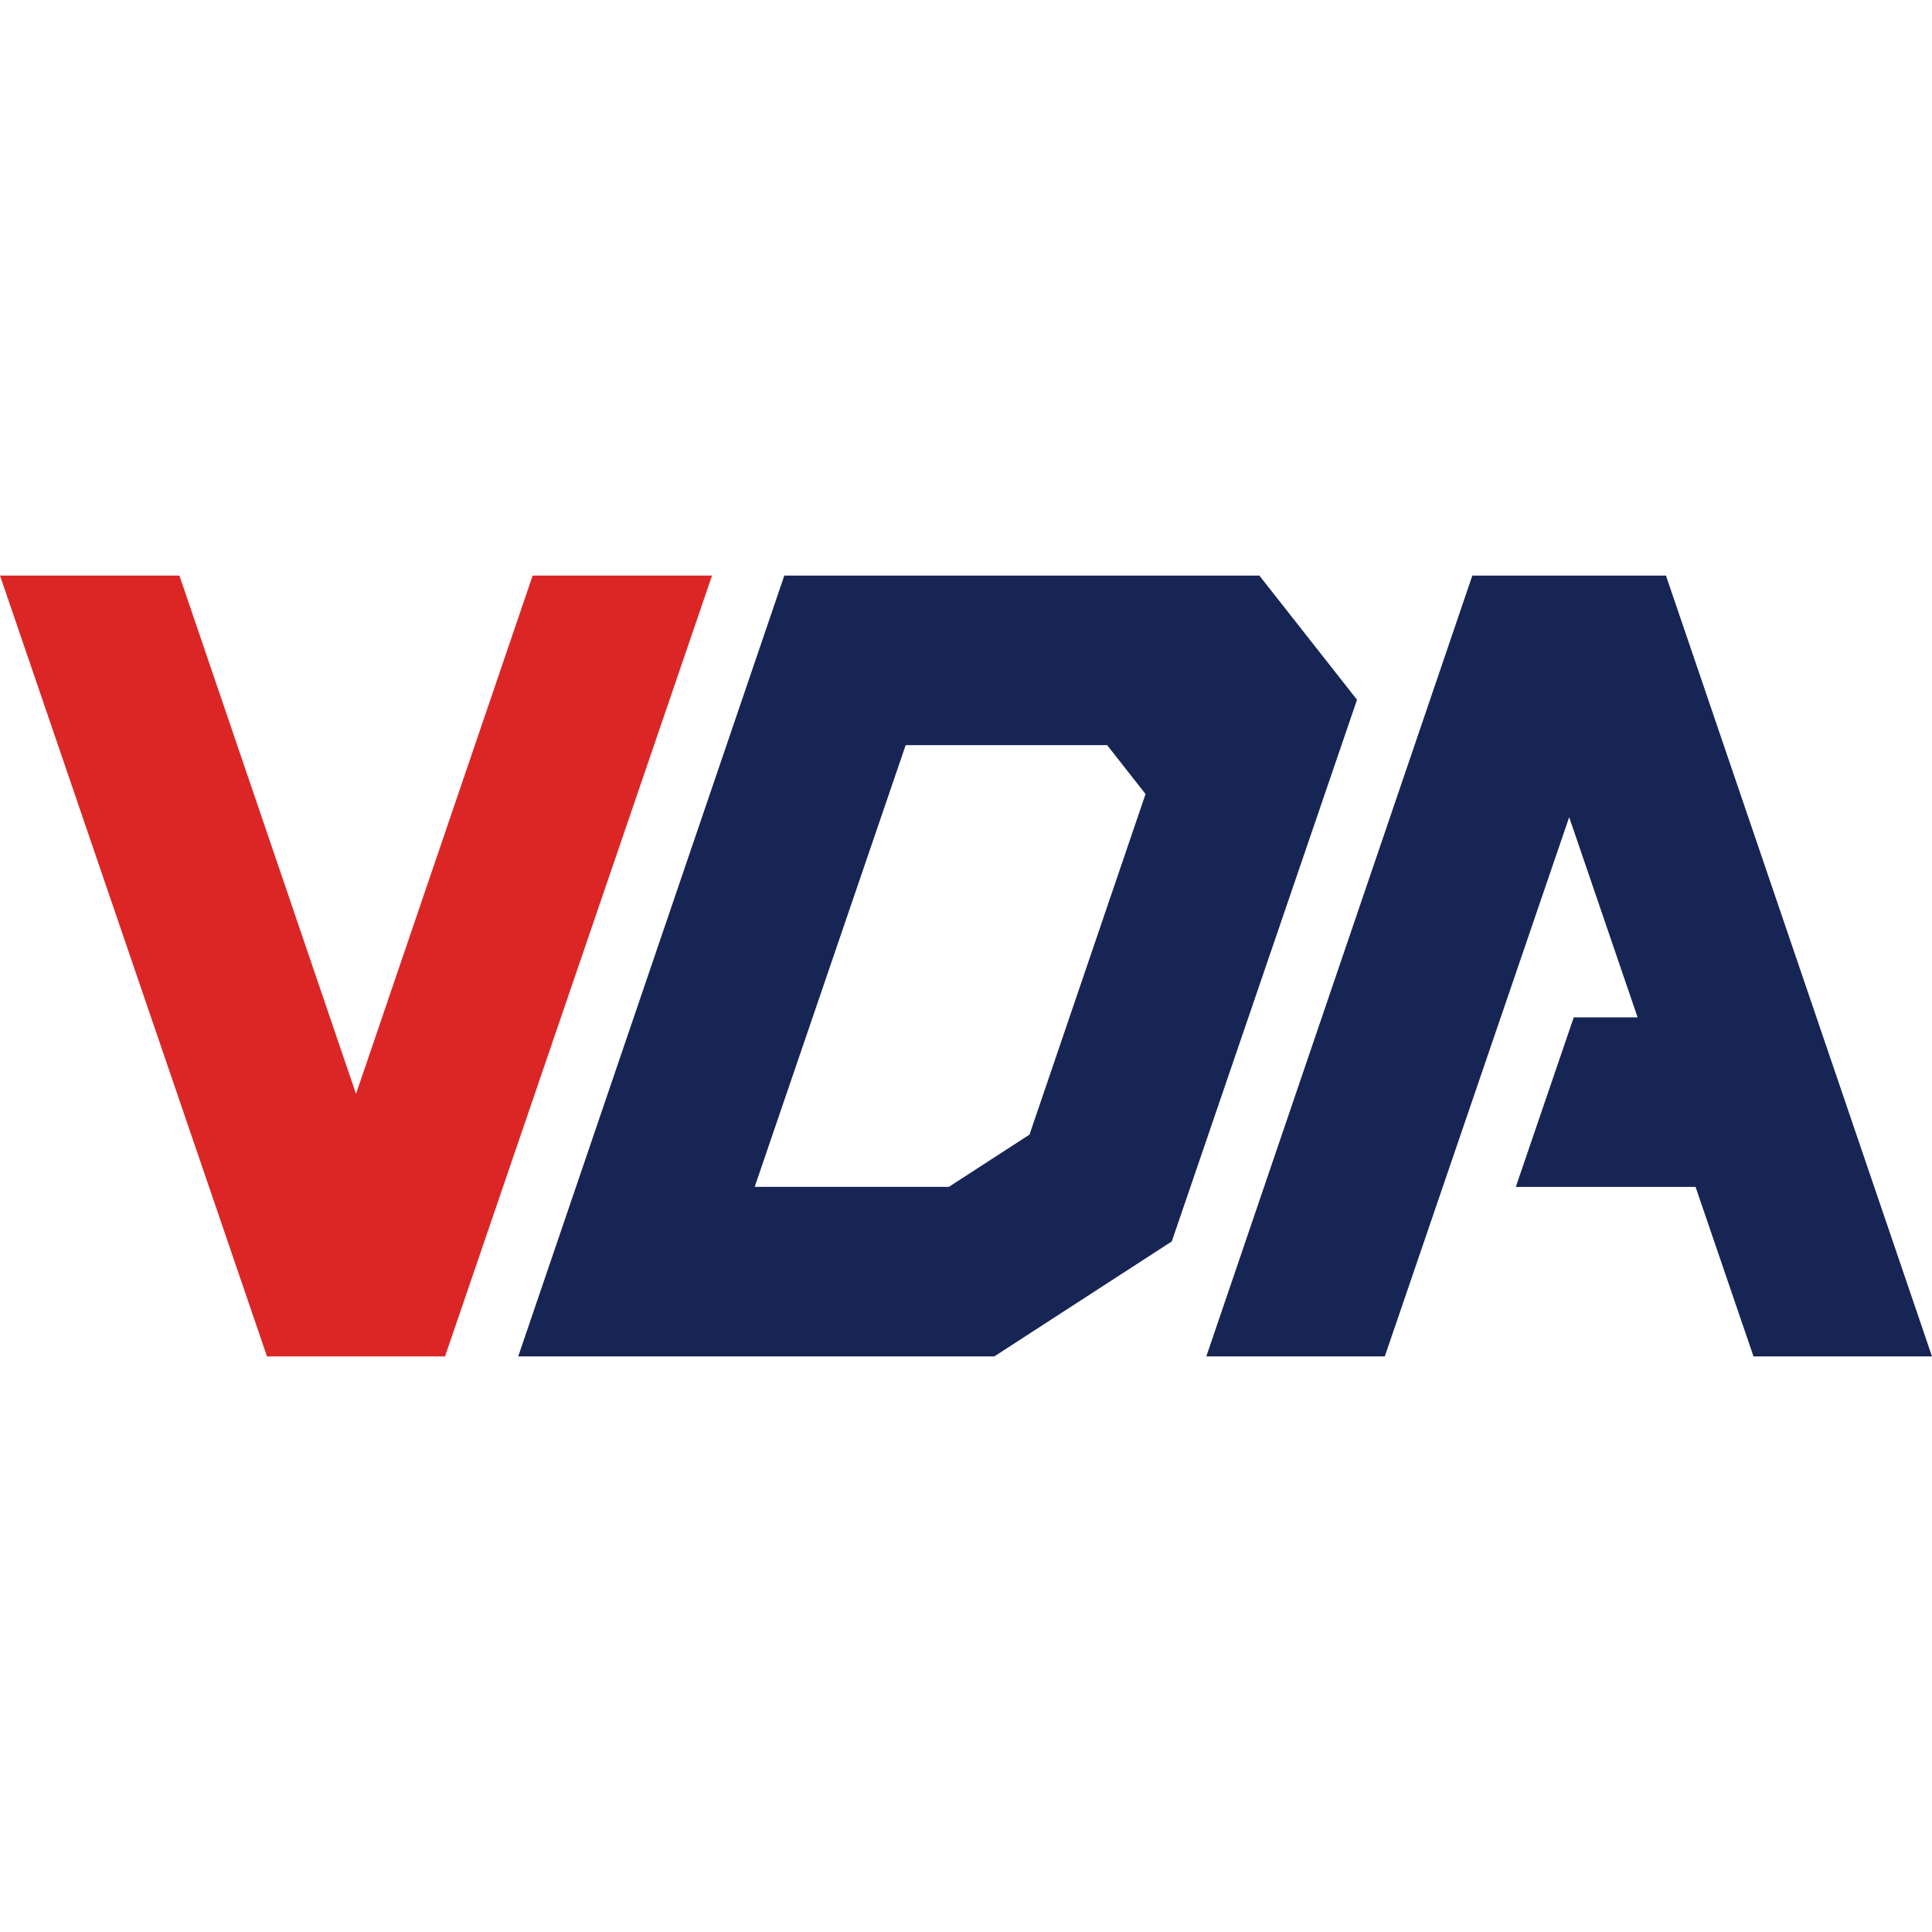<svg xmlns="http://www.w3.org/2000/svg" fill="none" viewBox="0 0 128 128"><g clip-path="url(#a)"><path fill="#DC2626" d="M47.174 38.133H35.29l-11.703 34.34-11.7-34.34H0l17.674 51.69-.014.044h11.854l-.015-.044z"/><path fill="#172554" d="M83.435 38.133H51.963l-17.63 51.734h31.542l3.751-2.432 8.008-5.188L89.906 46.36l-6.47-8.226ZM68.207 75.171l-5.343 3.462H50l10.003-29.266H73.35l2.546 3.24zM128 89.867l-17.626-51.734H97.547L79.921 89.867h11.825l12.216-35.726 4.534 13.262h-4.231l-3.839 11.234h11.91l3.839 11.23z"/></g><defs><clipPath id="a"><path fill="#fff" d="M0 38.133h128v51.734H0z"/></clipPath></defs></svg>
